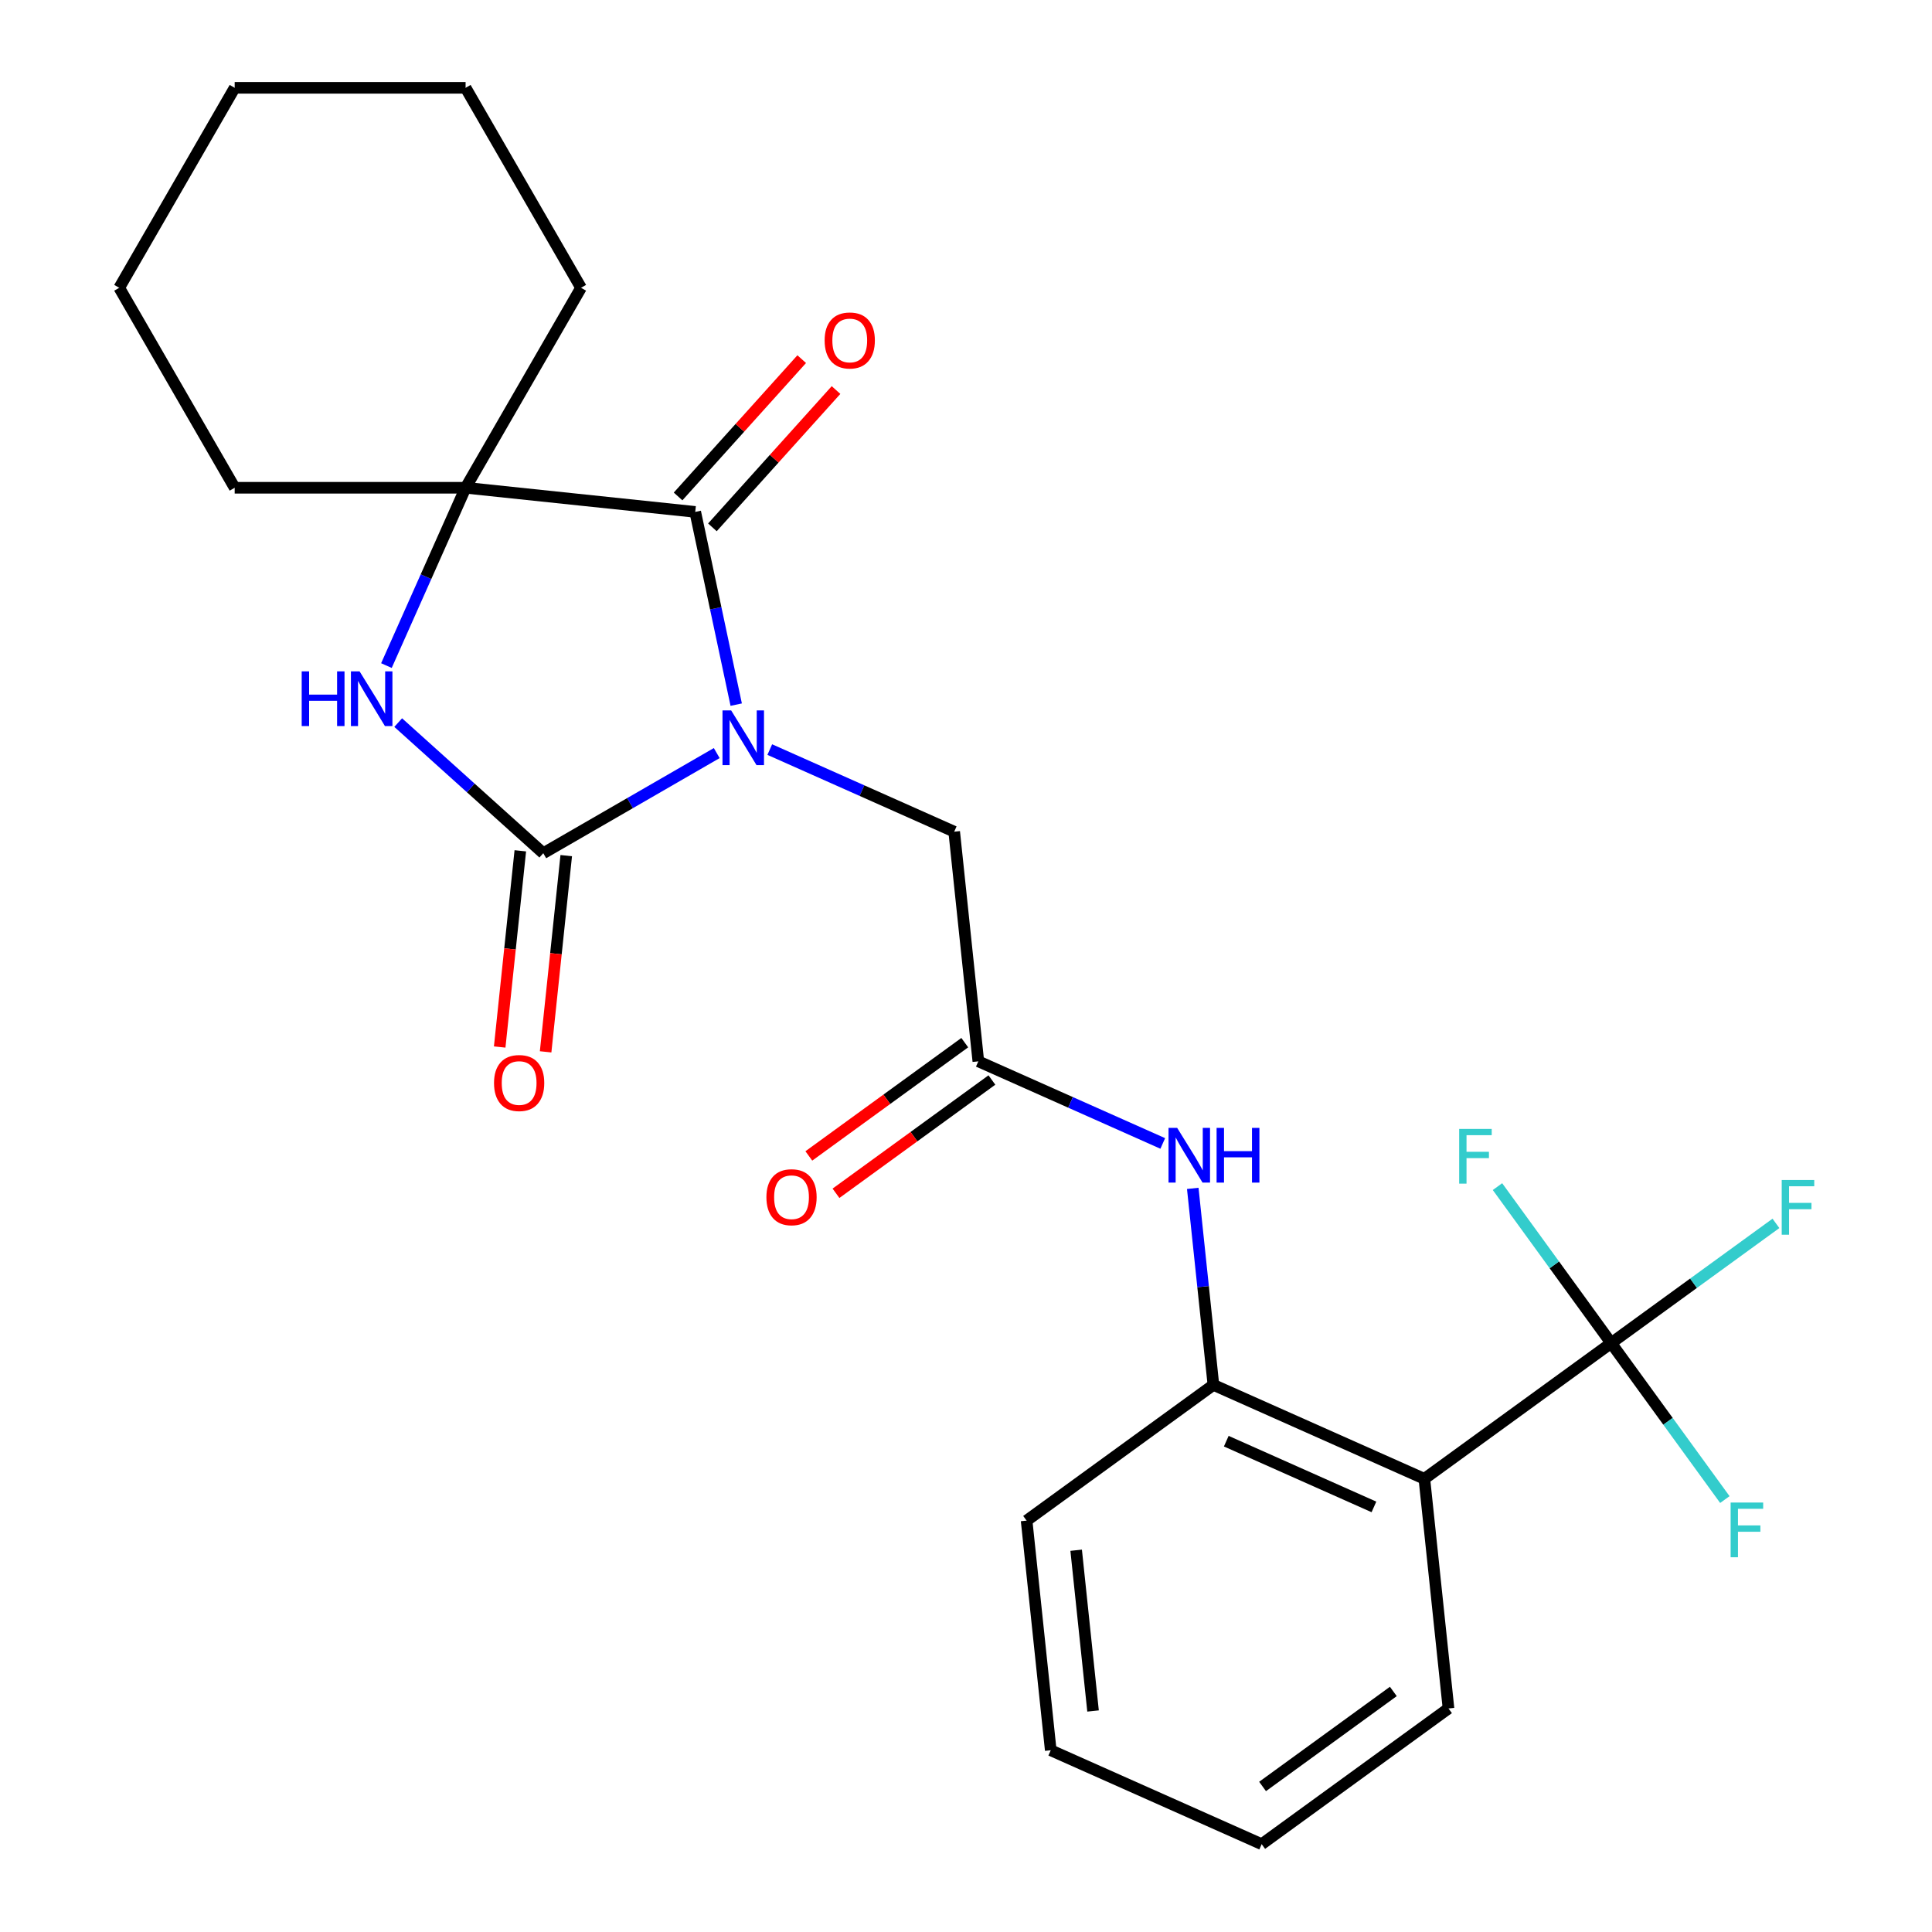 <?xml version='1.0' encoding='iso-8859-1'?>
<svg version='1.1' baseProfile='full'
              xmlns='http://www.w3.org/2000/svg'
                      xmlns:rdkit='http://www.rdkit.org/xml'
                      xmlns:xlink='http://www.w3.org/1999/xlink'
                  xml:space='preserve'
width='1000px' height='1000px' viewBox='0 0 1000 1000'>
<!-- END OF HEADER -->
<rect style='opacity:1.0;fill:#FFFFFF;stroke:none' width='1000' height='1000' x='0' y='0'> </rect>
<path class='bond-0' d='M 370.976,389.792 L 326.087,415.709' style='fill:none;fill-rule:evenodd;stroke:#0000FF;stroke-width:6px;stroke-linecap:butt;stroke-linejoin:miter;stroke-opacity:1' />
<path class='bond-0' d='M 326.087,415.709 L 281.198,441.625' style='fill:none;fill-rule:evenodd;stroke:#000000;stroke-width:6px;stroke-linecap:butt;stroke-linejoin:miter;stroke-opacity:1' />
<path class='bond-1' d='M 381.059,364.718 L 370.457,314.839' style='fill:none;fill-rule:evenodd;stroke:#0000FF;stroke-width:6px;stroke-linecap:butt;stroke-linejoin:miter;stroke-opacity:1' />
<path class='bond-1' d='M 370.457,314.839 L 359.855,264.959' style='fill:none;fill-rule:evenodd;stroke:#000000;stroke-width:6px;stroke-linecap:butt;stroke-linejoin:miter;stroke-opacity:1' />
<path class='bond-2' d='M 398.432,387.978 L 446.161,409.228' style='fill:none;fill-rule:evenodd;stroke:#0000FF;stroke-width:6px;stroke-linecap:butt;stroke-linejoin:miter;stroke-opacity:1' />
<path class='bond-2' d='M 446.161,409.228 L 493.89,430.479' style='fill:none;fill-rule:evenodd;stroke:#000000;stroke-width:6px;stroke-linecap:butt;stroke-linejoin:miter;stroke-opacity:1' />
<path class='bond-3' d='M 281.198,441.625 L 243.653,407.819' style='fill:none;fill-rule:evenodd;stroke:#000000;stroke-width:6px;stroke-linecap:butt;stroke-linejoin:miter;stroke-opacity:1' />
<path class='bond-3' d='M 243.653,407.819 L 206.107,374.013' style='fill:none;fill-rule:evenodd;stroke:#0000FF;stroke-width:6px;stroke-linecap:butt;stroke-linejoin:miter;stroke-opacity:1' />
<path class='bond-4' d='M 269.312,440.376 L 263.975,491.154' style='fill:none;fill-rule:evenodd;stroke:#000000;stroke-width:6px;stroke-linecap:butt;stroke-linejoin:miter;stroke-opacity:1' />
<path class='bond-4' d='M 263.975,491.154 L 258.638,541.932' style='fill:none;fill-rule:evenodd;stroke:#FF0000;stroke-width:6px;stroke-linecap:butt;stroke-linejoin:miter;stroke-opacity:1' />
<path class='bond-4' d='M 293.085,442.875 L 287.748,493.652' style='fill:none;fill-rule:evenodd;stroke:#000000;stroke-width:6px;stroke-linecap:butt;stroke-linejoin:miter;stroke-opacity:1' />
<path class='bond-4' d='M 287.748,493.652 L 282.411,544.43' style='fill:none;fill-rule:evenodd;stroke:#FF0000;stroke-width:6px;stroke-linecap:butt;stroke-linejoin:miter;stroke-opacity:1' />
<path class='bond-5' d='M 359.855,264.959 L 240.991,252.466' style='fill:none;fill-rule:evenodd;stroke:#000000;stroke-width:6px;stroke-linecap:butt;stroke-linejoin:miter;stroke-opacity:1' />
<path class='bond-6' d='M 368.737,272.957 L 400.734,237.421' style='fill:none;fill-rule:evenodd;stroke:#000000;stroke-width:6px;stroke-linecap:butt;stroke-linejoin:miter;stroke-opacity:1' />
<path class='bond-6' d='M 400.734,237.421 L 432.73,201.885' style='fill:none;fill-rule:evenodd;stroke:#FF0000;stroke-width:6px;stroke-linecap:butt;stroke-linejoin:miter;stroke-opacity:1' />
<path class='bond-6' d='M 350.973,256.962 L 382.97,221.426' style='fill:none;fill-rule:evenodd;stroke:#000000;stroke-width:6px;stroke-linecap:butt;stroke-linejoin:miter;stroke-opacity:1' />
<path class='bond-6' d='M 382.97,221.426 L 414.966,185.891' style='fill:none;fill-rule:evenodd;stroke:#FF0000;stroke-width:6px;stroke-linecap:butt;stroke-linejoin:miter;stroke-opacity:1' />
<path class='bond-7' d='M 200.014,344.504 L 220.503,298.485' style='fill:none;fill-rule:evenodd;stroke:#0000FF;stroke-width:6px;stroke-linecap:butt;stroke-linejoin:miter;stroke-opacity:1' />
<path class='bond-7' d='M 220.503,298.485 L 240.991,252.466' style='fill:none;fill-rule:evenodd;stroke:#000000;stroke-width:6px;stroke-linecap:butt;stroke-linejoin:miter;stroke-opacity:1' />
<path class='bond-8' d='M 240.991,252.466 L 300.751,148.96' style='fill:none;fill-rule:evenodd;stroke:#000000;stroke-width:6px;stroke-linecap:butt;stroke-linejoin:miter;stroke-opacity:1' />
<path class='bond-9' d='M 240.991,252.466 L 121.473,252.466' style='fill:none;fill-rule:evenodd;stroke:#000000;stroke-width:6px;stroke-linecap:butt;stroke-linejoin:miter;stroke-opacity:1' />
<path class='bond-10' d='M 833.939,695.18 L 737.247,765.431' style='fill:none;fill-rule:evenodd;stroke:#000000;stroke-width:6px;stroke-linecap:butt;stroke-linejoin:miter;stroke-opacity:1' />
<path class='bond-11' d='M 833.939,695.18 L 876.581,664.198' style='fill:none;fill-rule:evenodd;stroke:#000000;stroke-width:6px;stroke-linecap:butt;stroke-linejoin:miter;stroke-opacity:1' />
<path class='bond-11' d='M 876.581,664.198 L 919.224,633.217' style='fill:none;fill-rule:evenodd;stroke:#33CCCC;stroke-width:6px;stroke-linecap:butt;stroke-linejoin:miter;stroke-opacity:1' />
<path class='bond-12' d='M 833.939,695.18 L 863.361,735.675' style='fill:none;fill-rule:evenodd;stroke:#000000;stroke-width:6px;stroke-linecap:butt;stroke-linejoin:miter;stroke-opacity:1' />
<path class='bond-12' d='M 863.361,735.675 L 892.782,776.17' style='fill:none;fill-rule:evenodd;stroke:#33CCCC;stroke-width:6px;stroke-linecap:butt;stroke-linejoin:miter;stroke-opacity:1' />
<path class='bond-13' d='M 833.939,695.18 L 804.518,654.684' style='fill:none;fill-rule:evenodd;stroke:#000000;stroke-width:6px;stroke-linecap:butt;stroke-linejoin:miter;stroke-opacity:1' />
<path class='bond-13' d='M 804.518,654.684 L 775.096,614.189' style='fill:none;fill-rule:evenodd;stroke:#33CCCC;stroke-width:6px;stroke-linecap:butt;stroke-linejoin:miter;stroke-opacity:1' />
<path class='bond-14' d='M 737.247,765.431 L 628.061,716.818' style='fill:none;fill-rule:evenodd;stroke:#000000;stroke-width:6px;stroke-linecap:butt;stroke-linejoin:miter;stroke-opacity:1' />
<path class='bond-14' d='M 711.146,779.976 L 634.717,745.947' style='fill:none;fill-rule:evenodd;stroke:#000000;stroke-width:6px;stroke-linecap:butt;stroke-linejoin:miter;stroke-opacity:1' />
<path class='bond-15' d='M 737.247,765.431 L 749.74,884.294' style='fill:none;fill-rule:evenodd;stroke:#000000;stroke-width:6px;stroke-linecap:butt;stroke-linejoin:miter;stroke-opacity:1' />
<path class='bond-16' d='M 628.061,716.818 L 622.716,665.96' style='fill:none;fill-rule:evenodd;stroke:#000000;stroke-width:6px;stroke-linecap:butt;stroke-linejoin:miter;stroke-opacity:1' />
<path class='bond-16' d='M 622.716,665.96 L 617.371,615.103' style='fill:none;fill-rule:evenodd;stroke:#0000FF;stroke-width:6px;stroke-linecap:butt;stroke-linejoin:miter;stroke-opacity:1' />
<path class='bond-17' d='M 628.061,716.818 L 531.369,787.069' style='fill:none;fill-rule:evenodd;stroke:#000000;stroke-width:6px;stroke-linecap:butt;stroke-linejoin:miter;stroke-opacity:1' />
<path class='bond-18' d='M 493.89,430.479 L 506.383,549.342' style='fill:none;fill-rule:evenodd;stroke:#000000;stroke-width:6px;stroke-linecap:butt;stroke-linejoin:miter;stroke-opacity:1' />
<path class='bond-19' d='M 506.383,549.342 L 554.112,570.592' style='fill:none;fill-rule:evenodd;stroke:#000000;stroke-width:6px;stroke-linecap:butt;stroke-linejoin:miter;stroke-opacity:1' />
<path class='bond-19' d='M 554.112,570.592 L 601.84,591.843' style='fill:none;fill-rule:evenodd;stroke:#0000FF;stroke-width:6px;stroke-linecap:butt;stroke-linejoin:miter;stroke-opacity:1' />
<path class='bond-20' d='M 499.358,539.673 L 459.006,568.99' style='fill:none;fill-rule:evenodd;stroke:#000000;stroke-width:6px;stroke-linecap:butt;stroke-linejoin:miter;stroke-opacity:1' />
<path class='bond-20' d='M 459.006,568.99 L 418.653,598.308' style='fill:none;fill-rule:evenodd;stroke:#FF0000;stroke-width:6px;stroke-linecap:butt;stroke-linejoin:miter;stroke-opacity:1' />
<path class='bond-20' d='M 513.408,559.011 L 473.056,588.329' style='fill:none;fill-rule:evenodd;stroke:#000000;stroke-width:6px;stroke-linecap:butt;stroke-linejoin:miter;stroke-opacity:1' />
<path class='bond-20' d='M 473.056,588.329 L 432.704,617.647' style='fill:none;fill-rule:evenodd;stroke:#FF0000;stroke-width:6px;stroke-linecap:butt;stroke-linejoin:miter;stroke-opacity:1' />
<path class='bond-21' d='M 749.74,884.294 L 653.047,954.545' style='fill:none;fill-rule:evenodd;stroke:#000000;stroke-width:6px;stroke-linecap:butt;stroke-linejoin:miter;stroke-opacity:1' />
<path class='bond-21' d='M 721.186,875.494 L 653.501,924.669' style='fill:none;fill-rule:evenodd;stroke:#000000;stroke-width:6px;stroke-linecap:butt;stroke-linejoin:miter;stroke-opacity:1' />
<path class='bond-22' d='M 300.751,148.96 L 240.991,45.455' style='fill:none;fill-rule:evenodd;stroke:#000000;stroke-width:6px;stroke-linecap:butt;stroke-linejoin:miter;stroke-opacity:1' />
<path class='bond-23' d='M 121.473,252.466 L 61.714,148.96' style='fill:none;fill-rule:evenodd;stroke:#000000;stroke-width:6px;stroke-linecap:butt;stroke-linejoin:miter;stroke-opacity:1' />
<path class='bond-24' d='M 531.369,787.069 L 543.862,905.933' style='fill:none;fill-rule:evenodd;stroke:#000000;stroke-width:6px;stroke-linecap:butt;stroke-linejoin:miter;stroke-opacity:1' />
<path class='bond-24' d='M 557.016,802.4 L 565.761,885.605' style='fill:none;fill-rule:evenodd;stroke:#000000;stroke-width:6px;stroke-linecap:butt;stroke-linejoin:miter;stroke-opacity:1' />
<path class='bond-25' d='M 653.047,954.545 L 543.862,905.933' style='fill:none;fill-rule:evenodd;stroke:#000000;stroke-width:6px;stroke-linecap:butt;stroke-linejoin:miter;stroke-opacity:1' />
<path class='bond-26' d='M 61.714,148.96 L 121.473,45.455' style='fill:none;fill-rule:evenodd;stroke:#000000;stroke-width:6px;stroke-linecap:butt;stroke-linejoin:miter;stroke-opacity:1' />
<path class='bond-27' d='M 240.991,45.455 L 121.473,45.455' style='fill:none;fill-rule:evenodd;stroke:#000000;stroke-width:6px;stroke-linecap:butt;stroke-linejoin:miter;stroke-opacity:1' />
<path  class='atom-0' d='M 378.444 367.706
L 387.724 382.706
Q 388.644 384.186, 390.124 386.866
Q 391.604 389.546, 391.684 389.706
L 391.684 367.706
L 395.444 367.706
L 395.444 396.026
L 391.564 396.026
L 381.604 379.626
Q 380.444 377.706, 379.204 375.506
Q 378.004 373.306, 377.644 372.626
L 377.644 396.026
L 373.964 396.026
L 373.964 367.706
L 378.444 367.706
' fill='#0000FF'/>
<path  class='atom-3' d='M 156.159 347.492
L 159.999 347.492
L 159.999 359.532
L 174.479 359.532
L 174.479 347.492
L 178.319 347.492
L 178.319 375.812
L 174.479 375.812
L 174.479 362.732
L 159.999 362.732
L 159.999 375.812
L 156.159 375.812
L 156.159 347.492
' fill='#0000FF'/>
<path  class='atom-3' d='M 186.119 347.492
L 195.399 362.492
Q 196.319 363.972, 197.799 366.652
Q 199.279 369.332, 199.359 369.492
L 199.359 347.492
L 203.119 347.492
L 203.119 375.812
L 199.239 375.812
L 189.279 359.412
Q 188.119 357.492, 186.879 355.292
Q 185.679 353.092, 185.319 352.412
L 185.319 375.812
L 181.639 375.812
L 181.639 347.492
L 186.119 347.492
' fill='#0000FF'/>
<path  class='atom-10' d='M 609.308 583.795
L 618.588 598.795
Q 619.508 600.275, 620.988 602.955
Q 622.468 605.635, 622.548 605.795
L 622.548 583.795
L 626.308 583.795
L 626.308 612.115
L 622.428 612.115
L 612.468 595.715
Q 611.308 593.795, 610.068 591.595
Q 608.868 589.395, 608.508 588.715
L 608.508 612.115
L 604.828 612.115
L 604.828 583.795
L 609.308 583.795
' fill='#0000FF'/>
<path  class='atom-10' d='M 629.708 583.795
L 633.548 583.795
L 633.548 595.835
L 648.028 595.835
L 648.028 583.795
L 651.868 583.795
L 651.868 612.115
L 648.028 612.115
L 648.028 599.035
L 633.548 599.035
L 633.548 612.115
L 629.708 612.115
L 629.708 583.795
' fill='#0000FF'/>
<path  class='atom-11' d='M 255.705 560.569
Q 255.705 553.769, 259.065 549.969
Q 262.425 546.169, 268.705 546.169
Q 274.985 546.169, 278.345 549.969
Q 281.705 553.769, 281.705 560.569
Q 281.705 567.449, 278.305 571.369
Q 274.905 575.249, 268.705 575.249
Q 262.465 575.249, 259.065 571.369
Q 255.705 567.489, 255.705 560.569
M 268.705 572.049
Q 273.025 572.049, 275.345 569.169
Q 277.705 566.249, 277.705 560.569
Q 277.705 555.009, 275.345 552.209
Q 273.025 549.369, 268.705 549.369
Q 264.385 549.369, 262.025 552.169
Q 259.705 554.969, 259.705 560.569
Q 259.705 566.289, 262.025 569.169
Q 264.385 572.049, 268.705 572.049
' fill='#FF0000'/>
<path  class='atom-12' d='M 426.828 176.22
Q 426.828 169.42, 430.188 165.62
Q 433.548 161.82, 439.828 161.82
Q 446.108 161.82, 449.468 165.62
Q 452.828 169.42, 452.828 176.22
Q 452.828 183.1, 449.428 187.02
Q 446.028 190.9, 439.828 190.9
Q 433.588 190.9, 430.188 187.02
Q 426.828 183.14, 426.828 176.22
M 439.828 187.7
Q 444.148 187.7, 446.468 184.82
Q 448.828 181.9, 448.828 176.22
Q 448.828 170.66, 446.468 167.86
Q 444.148 165.02, 439.828 165.02
Q 435.508 165.02, 433.148 167.82
Q 430.828 170.62, 430.828 176.22
Q 430.828 181.94, 433.148 184.82
Q 435.508 187.7, 439.828 187.7
' fill='#FF0000'/>
<path  class='atom-13' d='M 396.69 619.673
Q 396.69 612.873, 400.05 609.073
Q 403.41 605.273, 409.69 605.273
Q 415.97 605.273, 419.33 609.073
Q 422.69 612.873, 422.69 619.673
Q 422.69 626.553, 419.29 630.473
Q 415.89 634.353, 409.69 634.353
Q 403.45 634.353, 400.05 630.473
Q 396.69 626.593, 396.69 619.673
M 409.69 631.153
Q 414.01 631.153, 416.33 628.273
Q 418.69 625.353, 418.69 619.673
Q 418.69 614.113, 416.33 611.313
Q 414.01 608.473, 409.69 608.473
Q 405.37 608.473, 403.01 611.273
Q 400.69 614.073, 400.69 619.673
Q 400.69 625.393, 403.01 628.273
Q 405.37 631.153, 409.69 631.153
' fill='#FF0000'/>
<path  class='atom-14' d='M 922.212 610.768
L 939.052 610.768
L 939.052 614.008
L 926.012 614.008
L 926.012 622.608
L 937.612 622.608
L 937.612 625.888
L 926.012 625.888
L 926.012 639.088
L 922.212 639.088
L 922.212 610.768
' fill='#33CCCC'/>
<path  class='atom-15' d='M 895.77 777.712
L 912.61 777.712
L 912.61 780.952
L 899.57 780.952
L 899.57 789.552
L 911.17 789.552
L 911.17 792.832
L 899.57 792.832
L 899.57 806.032
L 895.77 806.032
L 895.77 777.712
' fill='#33CCCC'/>
<path  class='atom-16' d='M 755.268 584.327
L 772.108 584.327
L 772.108 587.567
L 759.068 587.567
L 759.068 596.167
L 770.668 596.167
L 770.668 599.447
L 759.068 599.447
L 759.068 612.647
L 755.268 612.647
L 755.268 584.327
' fill='#33CCCC'/>
</svg>
